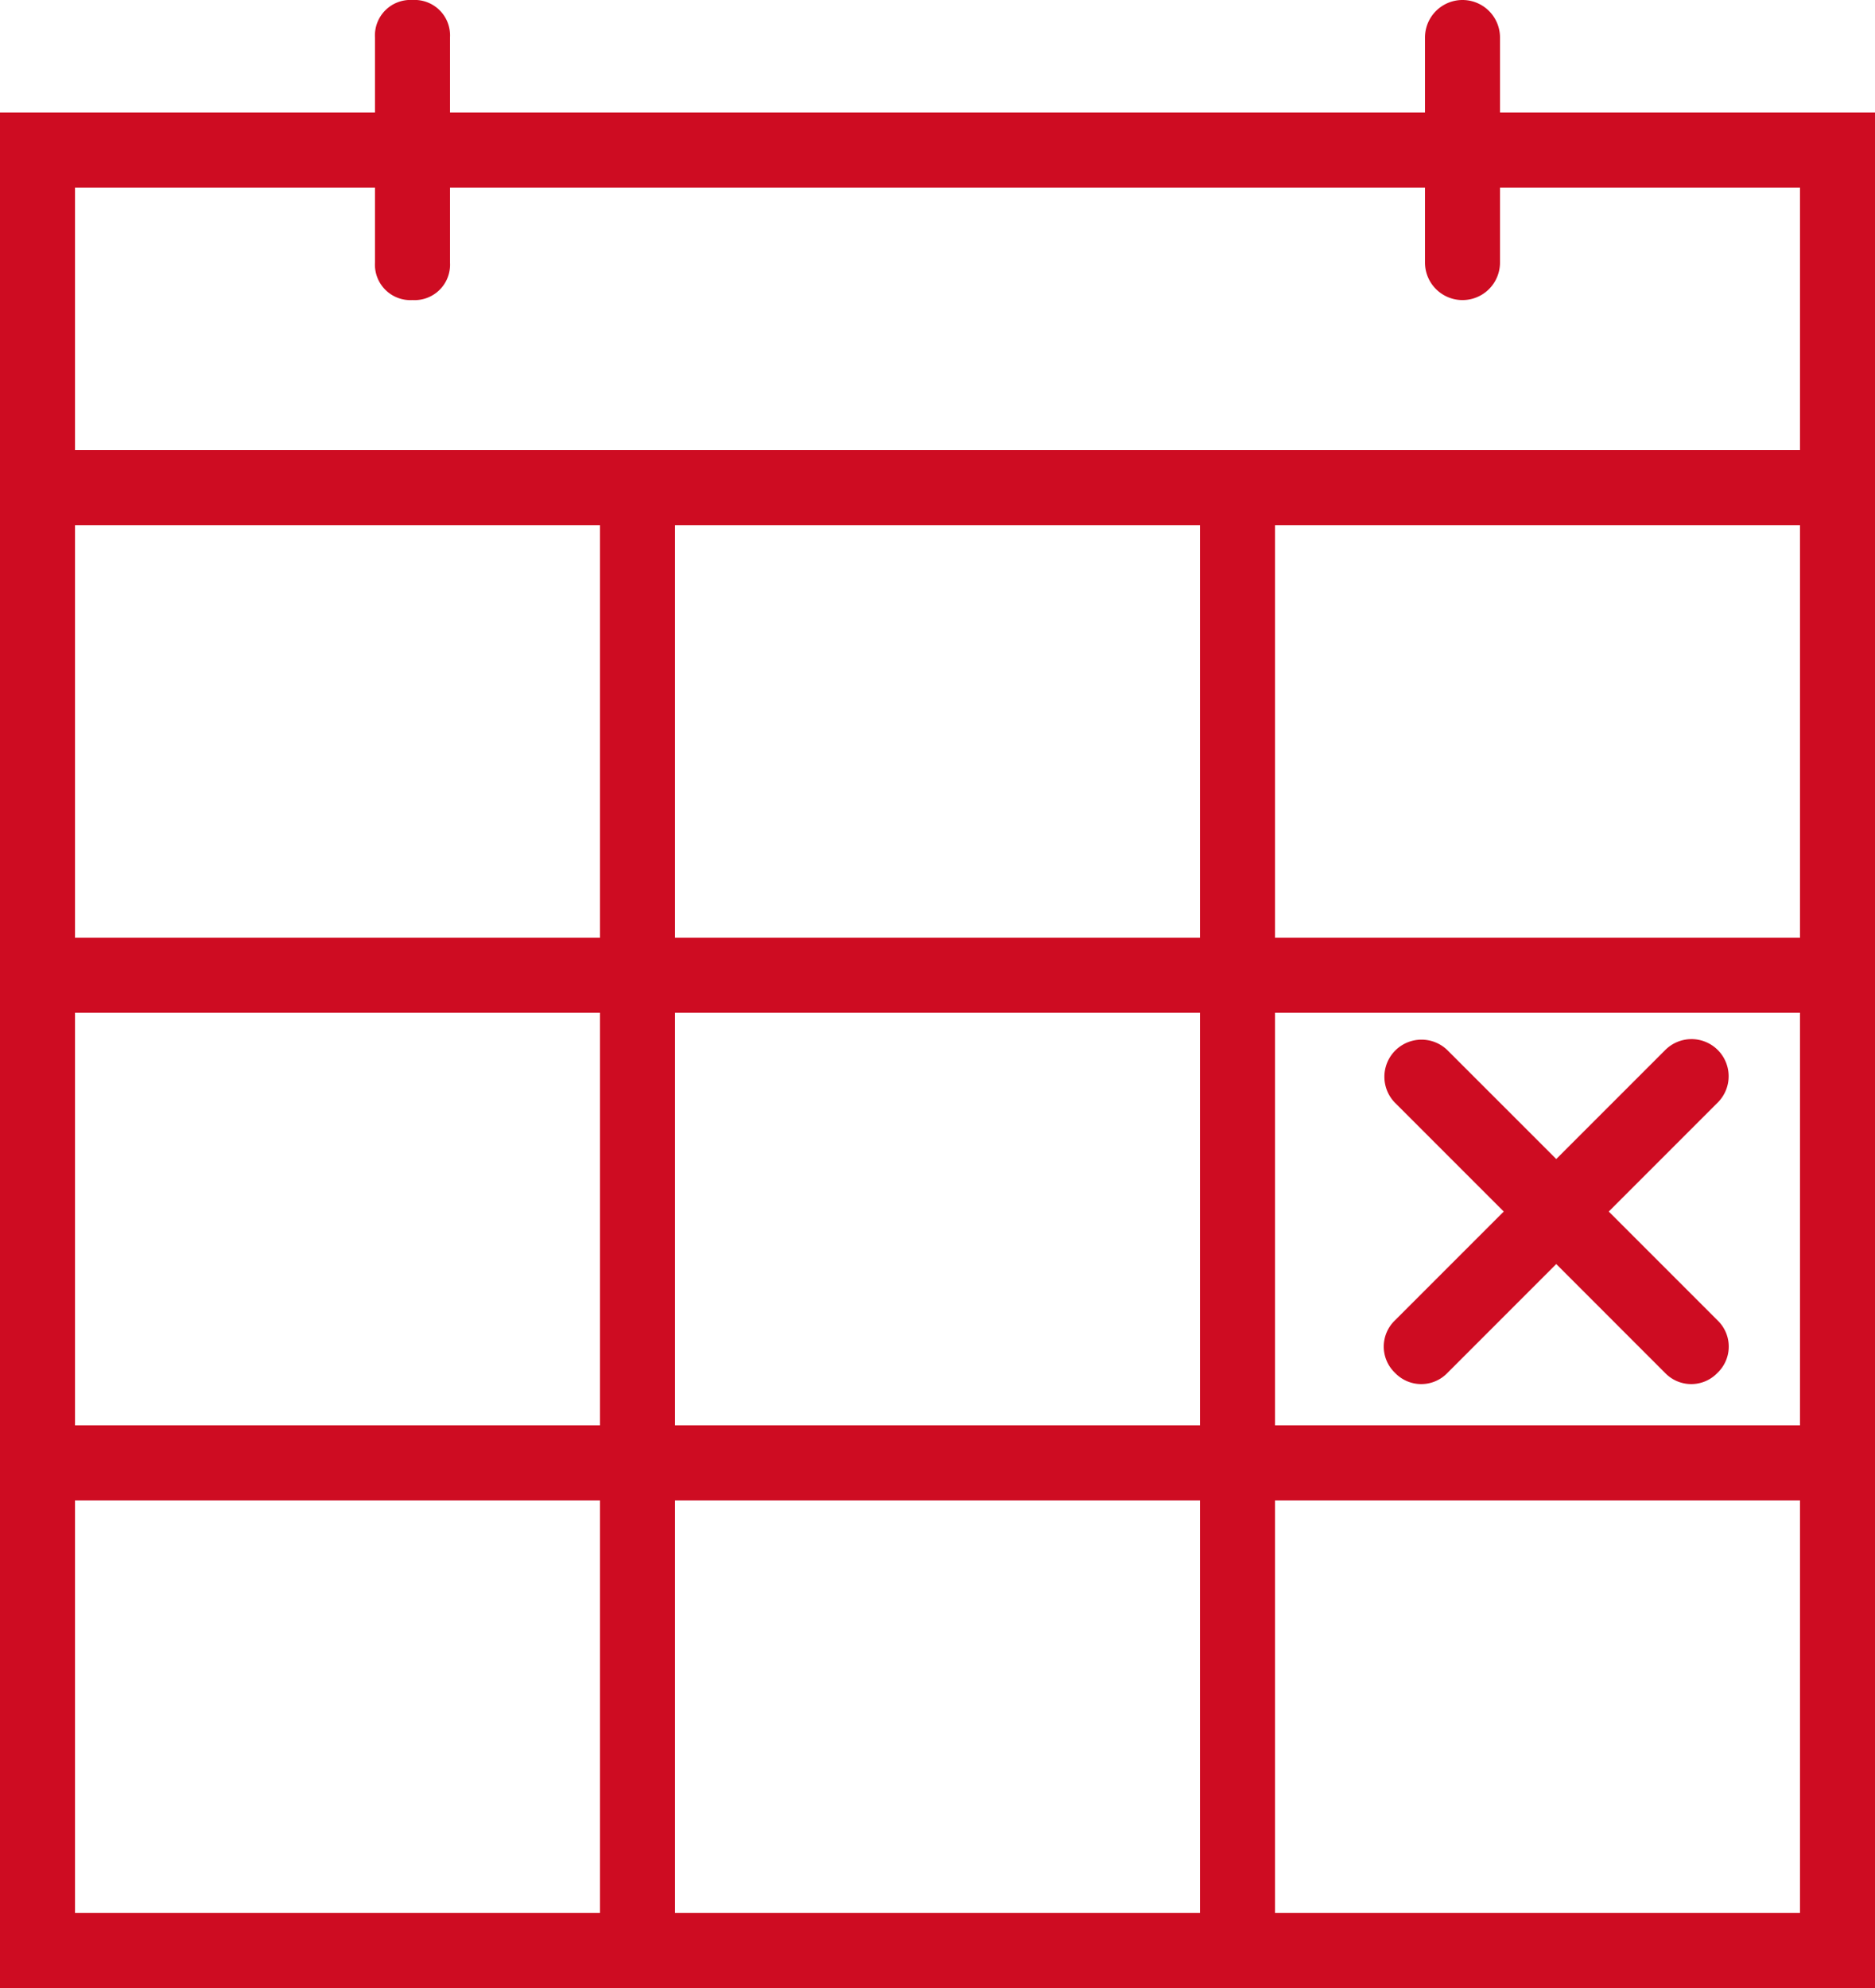 <svg id="Gruppe_32" data-name="Gruppe 32" xmlns="http://www.w3.org/2000/svg" viewBox="0 0 50 53">
  <defs>
    <style>
      .cls-1 {
        fill: #ce0c22;
      }
    </style>
  </defs>
  <g id="Gruppe_31" data-name="Gruppe 31">
    <path id="Pfad_27" data-name="Pfad 27" class="cls-1" d="M40,3V1a1,1,0,0,0-2,0V3H12V1a.945.945,0,0,0-1-1,.945.945,0,0,0-1,1V3H0V53H50V3ZM16,51H2V40H16Zm0-13H2V27H16Zm0-13H2V14H16ZM32,51H18V40H32Zm0-13H18V27H32Zm0-13H18V14H32ZM48,51H34V40H48Zm0-13H34V27H48Zm0-13H34V14H48Zm0-13H2V5h8V7a.945.945,0,0,0,1,1,.945.945,0,0,0,1-1V5H38V7a1,1,0,0,0,2,0V5h8ZM37.2,36.6a.967.967,0,0,0,1.4,0l2.9-2.9,2.9,2.9a.967.967,0,0,0,1.4,0,.967.967,0,0,0,0-1.4l-2.9-2.9,2.9-2.9A.99.99,0,1,0,44.4,28l-2.9,2.9L38.6,28a.99.99,0,0,0-1.4,1.4l2.9,2.9-2.9,2.9A.967.967,0,0,0,37.2,36.6Z"/>
  </g>
</svg>
